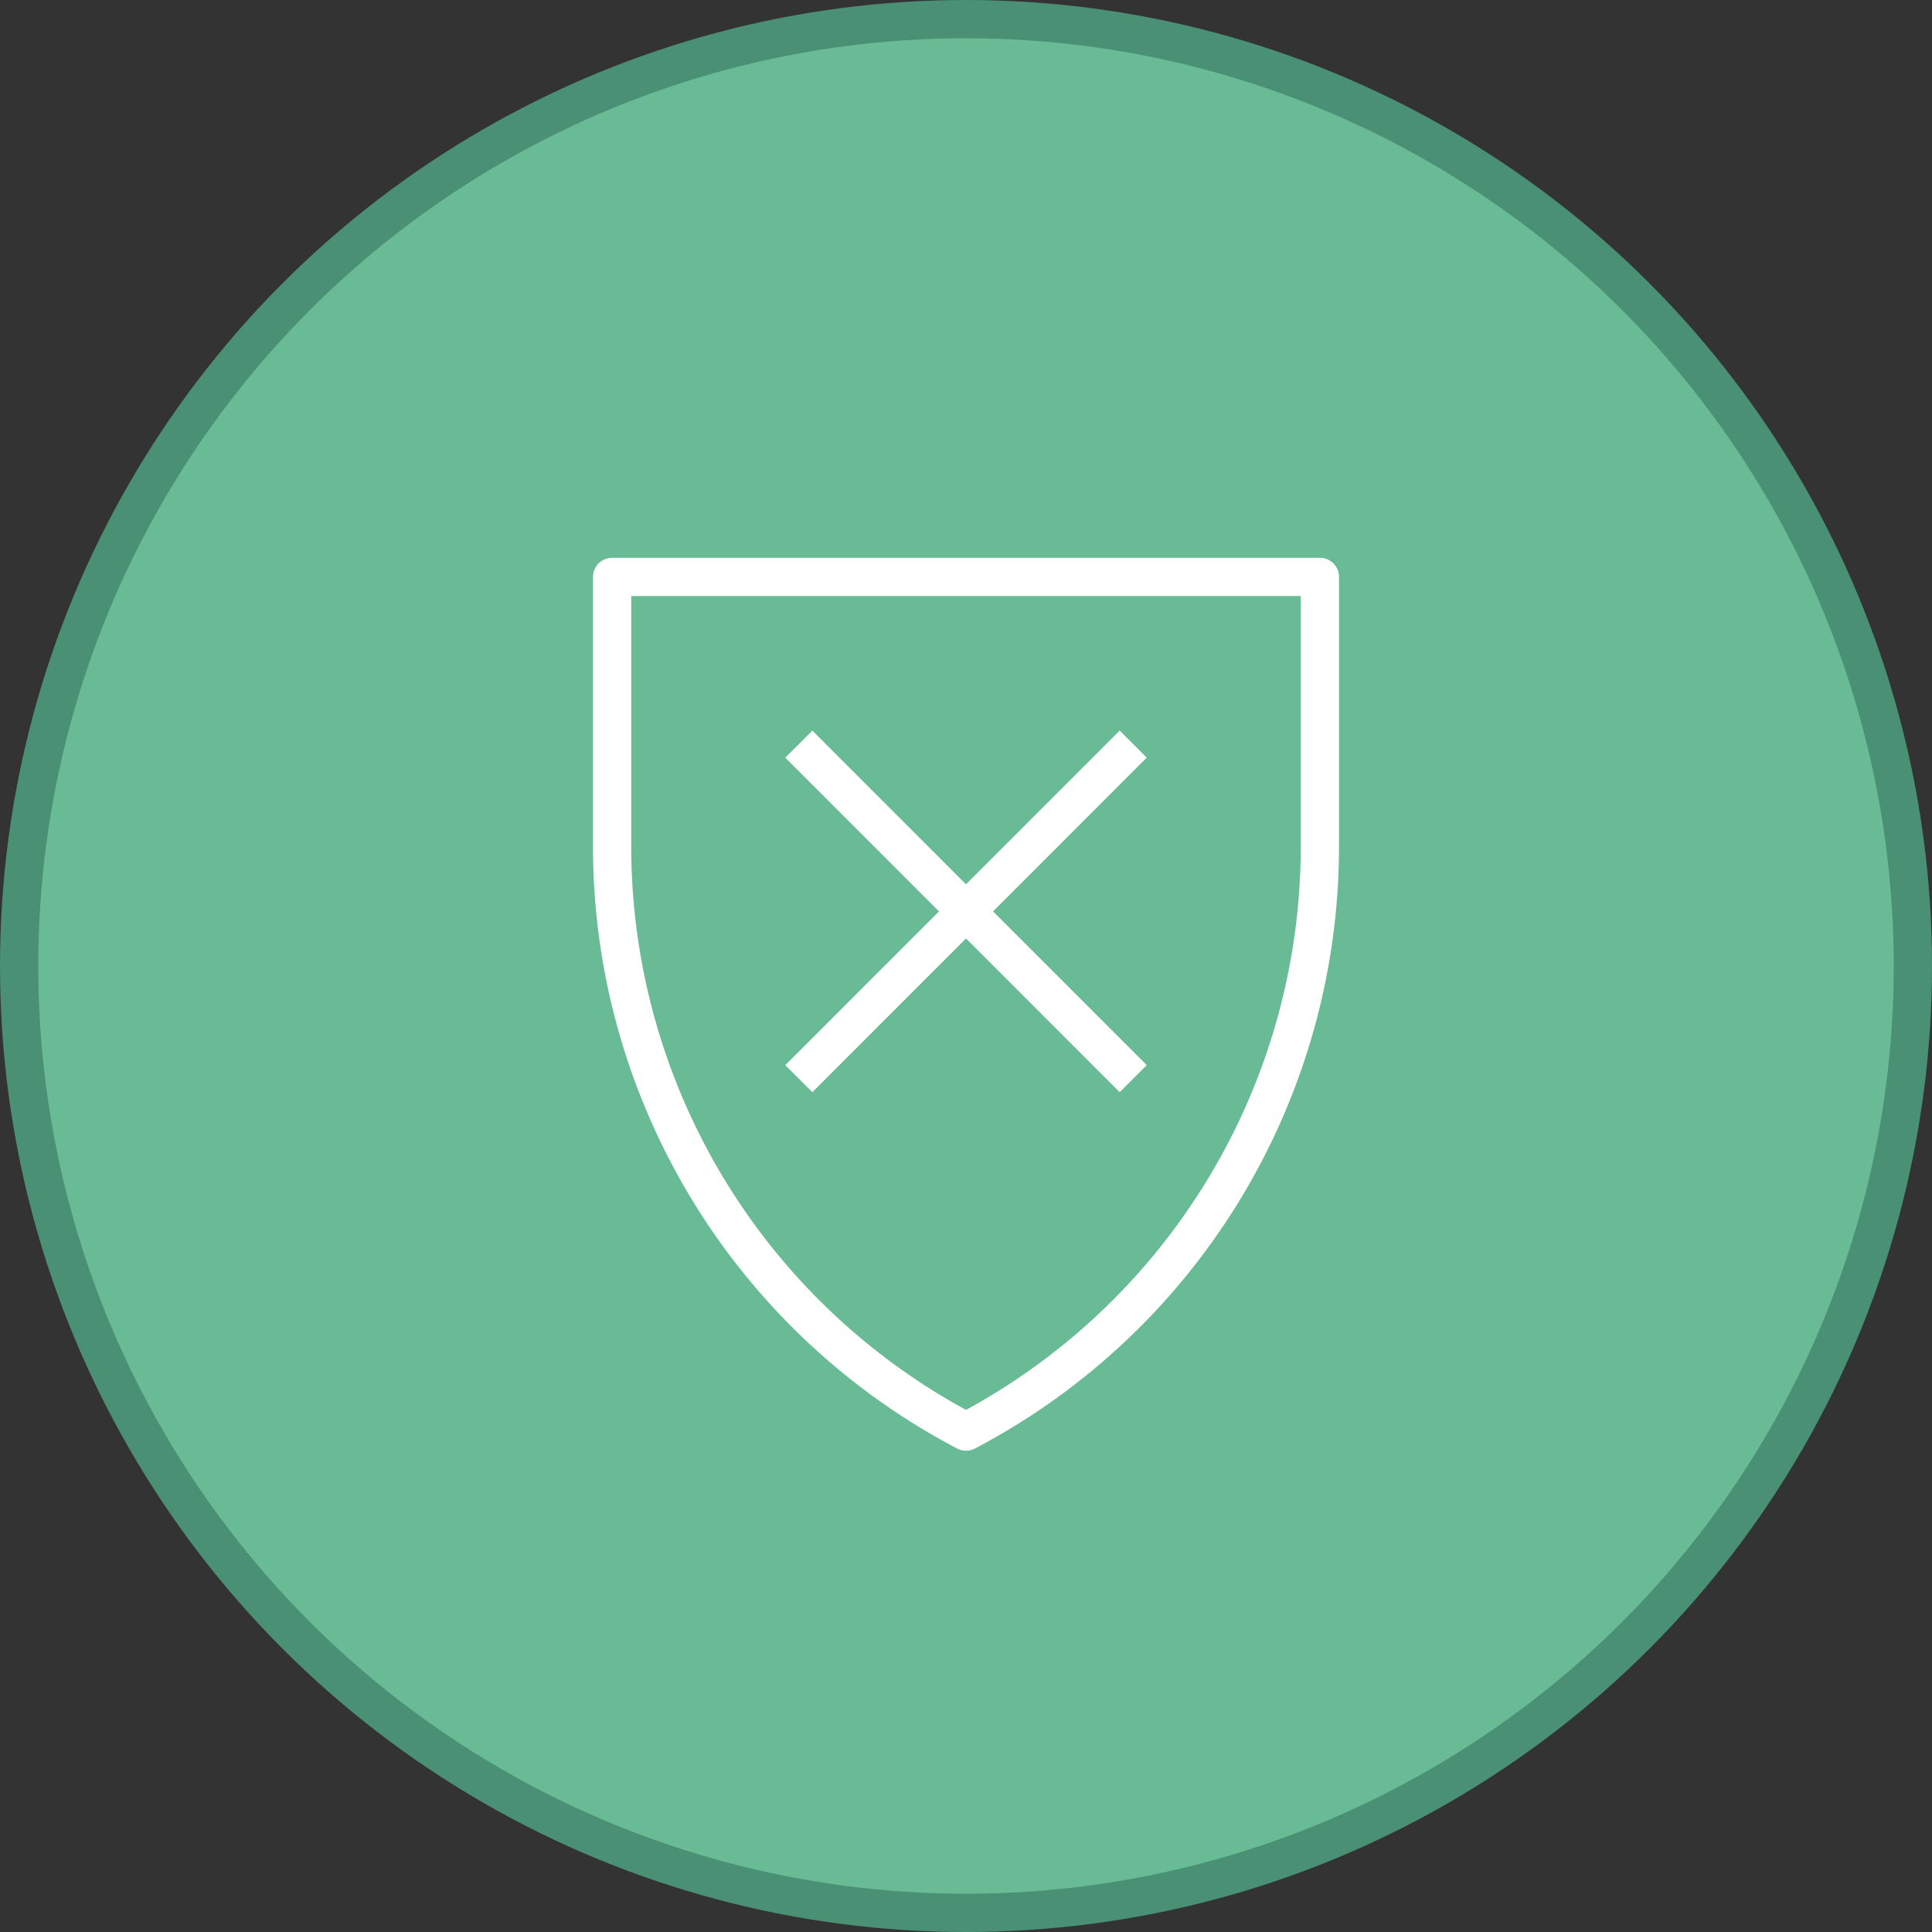 <svg xmlns="http://www.w3.org/2000/svg" viewBox="0 0 101 101"><rect x="0" y="0" width="101" height="101" fill="#333333" stroke="none"/><defs><style>.cls-1{fill:#68bb95;stroke:#4a9074;stroke-miterlimit:10;}.cls-1,.cls-2{stroke-width:2px;}.cls-2{fill:none;stroke:#fff;stroke-linejoin:round;}</style></defs><g id="Layer_2" data-name="Layer 2"><g id="Layer_1-2" data-name="Layer 1"><circle class="cls-1" cx="50.5" cy="50.5" r="49.5"/><path class="cls-2" d="M32,30.16H69V44.27A34.54,34.54,0,0,1,50.5,74.84,34.54,34.54,0,0,1,32,44.27Z"/><line class="cls-2" x1="41.76" y1="38.9" x2="59.24" y2="56.39"/><line class="cls-2" x1="59.24" y1="38.9" x2="41.76" y2="56.39"/></g></g></svg>